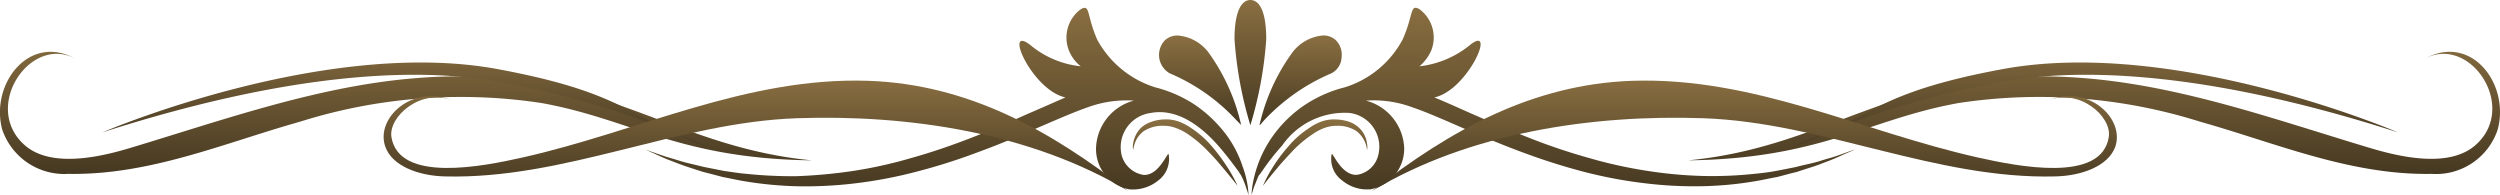 <svg xmlns="http://www.w3.org/2000/svg" xmlns:xlink="http://www.w3.org/1999/xlink" width="120" height="9.368" viewBox="0 0 120 9.368"><defs><linearGradient id="a" x1="0.5" x2="0.5" y2="1" gradientUnits="objectBoundingBox"><stop offset="0" stop-color="#8a6f41"/><stop offset="1" stop-color="#453821"/></linearGradient></defs><g transform="translate(-1160.616 -520.473)"><g transform="translate(1160.616 520.847)"><g transform="translate(0 0)"><g transform="translate(30.957)"><path d="M1284.531,530.27a3.592,3.592,0,0,0-.234-.577c-.029-.059-.088-.132-.127-.205-.234-.312-.566-.771-.986-1.25-.811-.918-1.963-1.812-3.252-1.562a1.654,1.654,0,0,0-1.368,2.07,1.3,1.3,0,0,0,1.035.9c.772.049,1.173-1.182,1.212-.977a1.291,1.291,0,0,1-.508,1.25,1.929,1.929,0,0,1-1.388.42,1.968,1.968,0,0,1-1.592-1.993,2.442,2.442,0,0,1,1.816-2.266,5.455,5.455,0,0,0-2.109.283c-.85.293-1.748.7-2.666,1.089-.908.405-1.847.791-2.813,1.143a28.641,28.641,0,0,1-2.91.913,21.57,21.57,0,0,1-2.911.547,19.981,19.981,0,0,1-2.764.137,18.148,18.148,0,0,1-2.471-.234c-.371-.059-.742-.147-1.074-.206-.332-.088-.665-.176-.958-.249-.3-.093-.566-.181-.83-.269-.244-.083-.479-.176-.693-.259-.42-.151-.723-.317-.947-.405-.205-.1-.322-.151-.322-.151l.332.122c.234.078.566.205.986.322.205.059.439.142.7.205l.83.2c.293.059.626.122.958.19.332.044.684.107,1.074.137a20.731,20.731,0,0,0,2.412.112,24.312,24.312,0,0,0,2.686-.249,21.411,21.411,0,0,0,2.813-.625c.947-.264,1.885-.586,2.822-.947s1.847-.762,2.755-1.167c.615-.264,1.221-.533,1.816-.792-1.592-.337-2.988-3.492-1.709-2.534a4.5,4.5,0,0,0,2.441,1.04,1.855,1.855,0,0,1-.557-.737,1.688,1.688,0,0,1,.557-2c.469-.273.273.278.791,1.456a4.79,4.79,0,0,0,2.8,2.295,6.244,6.244,0,0,1,1.885.83,6.35,6.35,0,0,1,1.553,1.5,5.3,5.3,0,0,1,.742,1.465,4.622,4.622,0,0,1,.254,1.011,3.462,3.462,0,0,1,.029.366A2.981,2.981,0,0,0,1284.531,530.27Z" transform="translate(-1255.67 -521.625)" fill="url(#a)"/><g transform="translate(23.422 5.36)"><path d="M1329.072,538.387a1.623,1.623,0,0,0-.977.264,1.217,1.217,0,0,0-.43.61,1.477,1.477,0,0,0-.068.293.843.843,0,0,1,0-.308,1.337,1.337,0,0,1,.361-.747,1.3,1.3,0,0,1,.508-.3,1.879,1.879,0,0,1,.605-.117,1.791,1.791,0,0,1,.693.093,2.623,2.623,0,0,1,.615.317,4.739,4.739,0,0,1,1,.884,8.286,8.286,0,0,1,.685.914,7.073,7.073,0,0,1,.547.977s-.273-.352-.7-.859c-.205-.244-.45-.532-.743-.825a6.038,6.038,0,0,0-.957-.806,2.5,2.5,0,0,0-.557-.283A1.591,1.591,0,0,0,1329.072,538.387Z" transform="translate(-1327.585 -538.082)" fill="url(#a)"/></g></g><g transform="translate(0 2.115)"><path d="M1199.59,533.327c-6.4-.083-8.624-1.963-12.971-2.75a25.733,25.733,0,0,0-11.584.889c-3.691,1.04-7.228,2.579-11.144,2.51a3.148,3.148,0,0,1-3.165-2.12c-.6-2.193,1.319-4.7,3.585-3.365-2.178-1.284-4.581,2.227-2.54,4.078,1.271,1.163,3.7.586,5.118.156,4.386-1.318,8.84-2.91,13.42-3.321C1189.413,528.584,1192.479,532.647,1199.59,533.327Z" transform="translate(-1160.617 -528.119)" fill="url(#a)"/><g transform="translate(4.916 0.512)"><path d="M1204.807,533.765a42.235,42.235,0,0,0-10.07-3.14c-3.164-.6-9.122-.762-19.026,2.417,0,0,10.666-4.581,18.987-3.033C1200.812,531.147,1200.88,532.295,1204.807,533.765Z" transform="translate(-1175.71 -529.69)" fill="url(#a)"/></g></g></g><g transform="translate(60.078 0)"><path d="M1345.18,530.271c.059-.151.137-.352.235-.582.049-.059.1-.127.156-.205a11.5,11.5,0,0,1,.977-1.25,3.654,3.654,0,0,1,3.242-1.562,1.635,1.635,0,0,1,1.357,2.075,1.243,1.243,0,0,1-1.006.894c-.781.049-1.191-1.182-1.221-.977a1.264,1.264,0,0,0,.518,1.255,1.863,1.863,0,0,0,1.367.415,1.981,1.981,0,0,0,1.6-1.993,2.455,2.455,0,0,0-1.837-2.261,5.32,5.32,0,0,1,2.11.278c.869.293,1.758.7,2.676,1.094s1.855.791,2.822,1.143a29.85,29.85,0,0,0,2.9.913,21.847,21.847,0,0,0,2.91.542,19.389,19.389,0,0,0,2.774.137,16.987,16.987,0,0,0,2.461-.234c.381-.059.732-.147,1.084-.206.342-.088.654-.176.947-.244.293-.1.576-.186.84-.273s.469-.176.684-.254c.411-.156.724-.317.938-.405s.342-.151.342-.151-.117.039-.352.122-.537.205-.968.322c-.215.059-.439.142-.7.205s-.547.122-.84.2c-.293.059-.605.122-.947.186s-.7.107-1.064.142a19.262,19.262,0,0,1-2.422.1,20.715,20.715,0,0,1-2.677-.244,21.854,21.854,0,0,1-2.812-.62,28.9,28.9,0,0,1-2.833-.952c-.937-.366-1.855-.762-2.773-1.162-.6-.264-1.191-.538-1.816-.792,1.6-.342,2.988-3.5,1.738-2.539a4.67,4.67,0,0,1-2.451,1.045,2.181,2.181,0,0,0,.557-.742,1.688,1.688,0,0,0-.557-2c-.469-.269-.283.283-.811,1.46a4.742,4.742,0,0,1-2.774,2.29,6.2,6.2,0,0,0-1.895.83,5.956,5.956,0,0,0-1.553,1.5,5.612,5.612,0,0,0-.753,1.465,5.775,5.775,0,0,0-.244,1.006,3.493,3.493,0,0,0-.029.371S1345.111,530.491,1345.18,530.271Z" transform="translate(-1345.082 -521.624)" fill="url(#a)"/><g transform="translate(0.546 5.36)"><path d="M1350.276,538.387a1.637,1.637,0,0,1,.987.264,1.355,1.355,0,0,1,.43.61,1.059,1.059,0,0,1,.059.293.638.638,0,0,0,0-.308,1.218,1.218,0,0,0-.361-.747,1.326,1.326,0,0,0-.479-.3,2.188,2.188,0,0,0-.636-.117,1.84,1.84,0,0,0-.693.093,2.558,2.558,0,0,0-.605.317,4.508,4.508,0,0,0-1,.884,7.448,7.448,0,0,0-.693.914,6.7,6.7,0,0,0-.527.977s.264-.352.693-.859c.2-.244.469-.532.742-.825a5.7,5.7,0,0,1,.967-.806,2.369,2.369,0,0,1,.537-.283A1.673,1.673,0,0,1,1350.276,538.387Z" transform="translate(-1346.761 -538.082)" fill="url(#a)"/></g><g transform="translate(20.955 2.115)"><path d="M1409.423,533.327c6.388-.083,8.615-1.963,12.971-2.75a25.711,25.711,0,0,1,11.584.889c3.691,1.04,7.228,2.579,11.135,2.51a3.115,3.115,0,0,0,3.164-2.12c.605-2.193-1.289-4.7-3.575-3.365,2.188-1.284,4.591,2.227,2.54,4.078-1.27,1.163-3.692.586-5.118.156-4.4-1.318-8.829-2.91-13.42-3.321C1419.6,528.584,1416.553,532.647,1409.423,533.327Z" transform="translate(-1409.423 -528.119)" fill="url(#a)"/><g transform="translate(4.974 0.512)"><path d="M1424.7,533.765a42.225,42.225,0,0,1,10.06-3.14c3.165-.6,9.142-.762,19.026,2.417,0,0-10.646-4.581-18.987-3.033C1428.681,531.147,1428.622,532.295,1424.7,533.765Z" transform="translate(-1424.696 -529.69)" fill="url(#a)"/></g></g></g></g><g transform="translate(1216.245 520.473)"><g transform="translate(3.626 0)"><path d="M1343.3,520.474c-.42,0-.762.532-.762,1.88a18.526,18.526,0,0,0,.762,4.131,18.526,18.526,0,0,0,.762-4.131C1344.061,521.006,1343.729,520.474,1343.3,520.474Z" transform="translate(-1342.537 -520.474)" fill="url(#a)"/></g><g transform="translate(4.827 1.703)"><path d="M1349.67,527.519a9.5,9.5,0,0,0-3.224,2.251l-.186.215c-.02.01-.02.02-.039.024a9.492,9.492,0,0,1,1.543-3.443,2.063,2.063,0,0,1,1.5-.864.867.867,0,0,1,.625.229.986.986,0,0,1,.273.82A.9.9,0,0,1,1349.67,527.519Z" transform="translate(-1346.222 -525.702)" fill="url(#a)"/></g><g transform="translate(0 1.703)"><path d="M1335.337,529.985c-.078-.068-.137-.146-.215-.215a9.26,9.26,0,0,0-3.2-2.251,1.017,1.017,0,0,1-.234-1.587.893.893,0,0,1,.615-.229,2.047,2.047,0,0,1,1.514.864,9.454,9.454,0,0,1,1.533,3.443S1335.337,529.995,1335.337,529.985Z" transform="translate(-1331.402 -525.702)" fill="url(#a)"/></g></g><g transform="translate(1179.032 524.341)"><g transform="translate(0 0)"><path d="M1252.894,537.636c-4.649-2.793-10.549-3.672-15.9-3.487-5.763.205-11.115,2.94-16.9,2.793-1.25-.029-2.529-.5-2.852-1.426-.488-1.348,1.27-3.033,3.262-2.207-1.533-.635-3.125.757-2.969,1.748.371,2.208,4.376,1.407,6.29.977,5.577-1.25,10.733-3.873,16.584-3.682C1245.217,532.513,1249.162,534.735,1252.894,537.636Z" transform="translate(-1217.162 -532.342)" fill="url(#a)"/></g><g transform="translate(47.454 0)"><path d="M1362.864,537.636c4.64-2.793,10.559-3.672,15.892-3.487,5.763.205,11.134,2.94,16.9,2.793,1.27-.029,2.54-.5,2.872-1.426.469-1.348-1.29-3.033-3.263-2.207,1.523-.635,3.116.757,2.95,1.748-.352,2.208-4.356,1.407-6.28.977-5.577-1.25-10.725-3.873-16.585-3.682C1370.552,532.513,1366.586,534.735,1362.864,537.636Z" transform="translate(-1362.864 -532.342)" fill="url(#a)"/></g></g></g></svg>